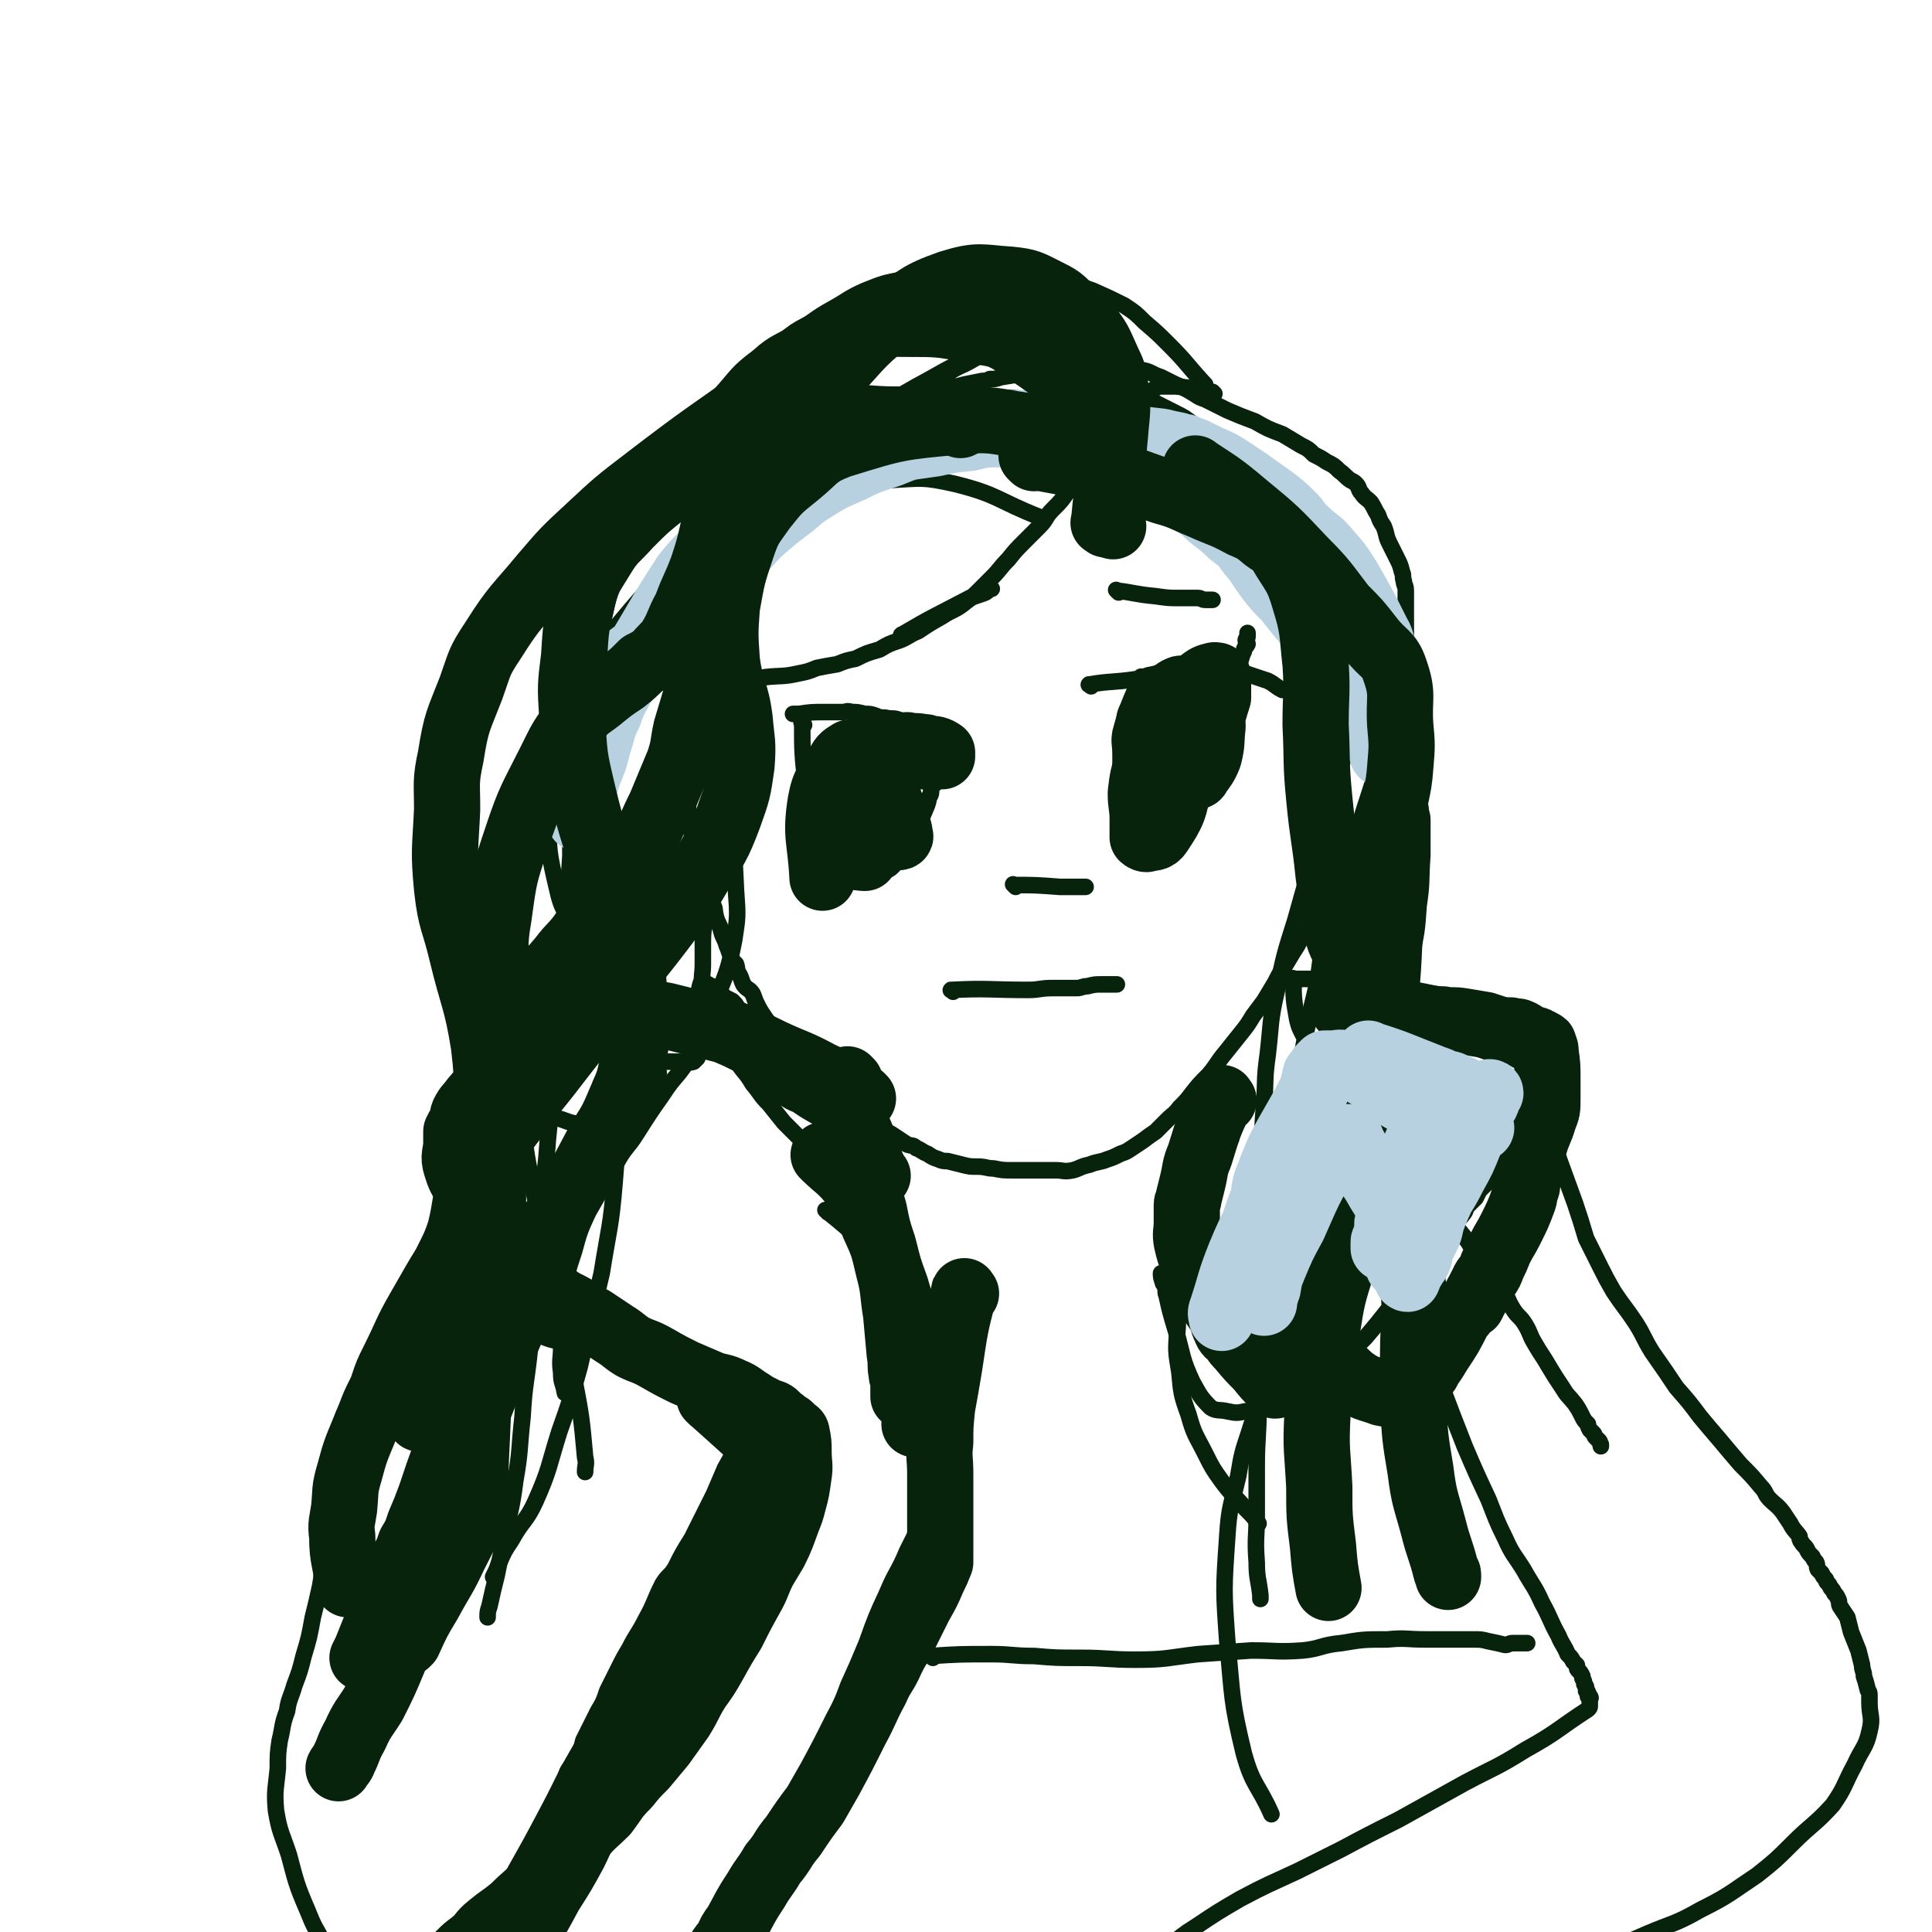 <svg viewBox='0 0 1050 1050' version='1.1' xmlns='http://www.w3.org/2000/svg' xmlns:xlink='http://www.w3.org/1999/xlink'><g fill='none' stroke='#07230B' stroke-width='9' stroke-linecap='round' stroke-linejoin='round'><path d='M570,203c-1,-1 -1,-2 -1,-1 -12,1 -13,1 -25,3 -3,1 -3,1 -6,1 -2,1 -2,1 -4,1 -5,1 -5,1 -10,2 -4,1 -4,1 -7,2 -4,1 -4,0 -9,1 -4,1 -4,1 -9,2 -3,0 -3,0 -7,1 -3,1 -3,1 -6,2 -2,0 -1,0 -2,0 -3,1 -3,0 -6,1 -2,1 -2,1 -4,2 -1,1 -1,1 -3,2 -3,1 -3,1 -6,3 -2,2 -2,2 -5,4 -4,2 -4,1 -8,4 -3,1 -2,2 -5,4 -5,3 -5,3 -10,6 -2,2 -2,2 -4,4 -3,3 -3,3 -6,5 -3,3 -3,2 -5,5 -2,3 -2,3 -5,6 -2,3 -2,2 -5,5 -1,1 -1,1 -2,2 -2,3 -2,3 -4,6 -2,3 -2,3 -4,6 -2,2 -2,1 -4,4 -2,3 -2,4 -4,8 -2,4 -2,4 -4,9 -2,4 -2,4 -4,9 -1,4 -1,4 -2,8 -2,4 -2,4 -3,9 -1,4 -1,4 -2,8 0,4 0,4 -1,7 -1,4 -1,4 -2,7 -1,4 -1,4 -1,7 -1,3 -1,3 -2,6 0,2 0,2 0,4 -1,3 -1,3 -1,6 -1,4 0,4 0,7 0,5 0,5 0,9 0,3 0,3 0,5 0,2 0,2 0,5 0,3 0,3 0,5 0,4 0,4 0,7 0,4 0,4 0,7 0,4 0,4 0,9 0,3 0,3 1,6 1,3 1,3 1,6 1,4 1,4 1,7 1,3 1,3 1,5 0,3 0,3 1,5 0,2 1,2 1,4 1,2 0,2 1,4 1,2 1,2 2,4 0,3 -1,3 0,7 1,3 1,3 2,6 2,5 3,5 4,9 2,3 1,3 2,7 1,4 2,4 3,8 1,4 2,4 3,8 1,2 1,3 2,5 1,3 1,3 3,5 1,3 0,3 2,6 1,2 1,3 2,5 2,3 3,2 5,5 1,2 1,3 2,5 2,4 2,4 4,7 2,3 2,3 5,6 2,4 2,3 4,7 2,3 2,4 4,7 1,2 2,2 4,4 0,1 0,1 1,1 2,2 2,2 4,4 2,2 2,2 3,4 1,2 1,2 3,4 3,3 3,2 7,5 4,3 4,3 8,6 4,3 4,3 8,6 4,2 4,2 8,5 3,2 3,2 6,3 4,2 4,2 7,4 3,2 3,2 6,4 3,1 3,0 5,2 3,1 3,2 6,3 3,2 3,2 6,3 2,1 3,1 5,1 4,1 4,1 8,2 4,1 4,1 8,1 5,0 5,1 9,1 5,1 5,1 11,1 3,0 3,0 6,0 4,0 4,0 8,0 4,0 4,0 9,0 4,0 4,1 9,0 4,-1 4,-2 9,-3 5,-2 5,-1 10,-3 3,-1 3,-1 7,-3 3,-1 3,-1 6,-3 3,-2 3,-2 6,-4 4,-3 4,-3 7,-5 3,-3 3,-3 6,-6 4,-4 4,-3 7,-7 4,-4 4,-4 7,-8 4,-5 4,-5 9,-10 5,-6 4,-6 9,-12 4,-5 4,-5 8,-10 4,-5 4,-5 7,-10 3,-4 3,-4 6,-8 3,-5 3,-5 6,-10 2,-4 2,-4 4,-7 3,-5 3,-5 6,-10 2,-3 2,-3 4,-7 3,-3 4,-3 6,-7 2,-4 2,-4 4,-7 1,-4 2,-4 3,-7 4,-5 4,-5 7,-11 2,-5 2,-5 4,-11 2,-5 2,-5 4,-10 2,-4 2,-4 4,-9 2,-4 2,-4 4,-9 2,-5 2,-5 3,-11 2,-6 2,-7 4,-13 2,-7 2,-7 4,-14 2,-6 2,-6 3,-13 2,-6 1,-6 2,-13 1,-6 2,-6 3,-12 1,-5 1,-5 2,-11 0,-4 0,-4 0,-9 0,-4 0,-4 0,-8 0,-3 0,-3 0,-6 0,-4 0,-4 0,-8 0,-3 -1,-3 -1,-5 -1,-3 0,-3 -1,-5 -1,-4 -1,-4 -3,-8 -2,-4 -2,-4 -4,-8 -2,-4 -1,-4 -3,-9 -2,-3 -2,-3 -3,-6 -2,-3 -2,-4 -4,-7 -3,-3 -3,-2 -5,-5 -2,-2 -1,-3 -3,-5 -1,-1 -1,-1 -3,-2 -3,-2 -3,-3 -6,-5 -3,-3 -3,-3 -7,-5 -3,-2 -3,-2 -7,-4 -3,-3 -3,-3 -7,-5 -5,-3 -5,-3 -10,-6 -8,-3 -8,-3 -15,-7 -8,-3 -8,-3 -15,-6 -6,-3 -6,-3 -12,-6 -3,-1 -3,-1 -6,-3 -5,-3 -5,-3 -10,-5 -4,-2 -4,-2 -8,-4 -6,-2 -5,-3 -11,-4 -6,-2 -6,-2 -12,-3 -6,-2 -6,-2 -11,-3 -3,-1 -3,-1 -6,-2 -5,-1 -5,-1 -9,-1 -9,-1 -9,-1 -17,-1 -12,-1 -13,-2 -25,0 -9,2 -8,3 -16,7 -7,3 -7,4 -13,7 '/><path d='M593,373c-1,-1 -2,-1 -1,-1 12,-2 13,-1 26,-3 3,0 3,-1 6,-2 6,-1 6,-2 12,-2 3,-1 3,0 7,0 5,0 5,-1 10,-1 2,0 2,0 4,0 3,0 3,0 5,0 3,0 3,0 6,0 1,0 1,1 3,2 3,0 3,0 6,0 6,2 6,2 12,4 4,2 4,3 8,5 0,0 0,0 0,0 '/><path d='M521,402c-1,-1 -1,-1 -1,-1 -13,-5 -13,-4 -26,-8 -3,-1 -3,-1 -6,-2 -3,-1 -3,0 -7,-1 -2,0 -3,0 -5,-1 -3,-1 -3,-1 -6,-1 -4,-1 -4,-1 -7,-1 -3,-1 -3,0 -5,0 -2,0 -2,0 -3,0 -3,0 -3,0 -6,0 -8,0 -8,0 -15,1 -2,0 -2,0 -3,0 '/><path d='M621,369c-1,-1 -1,-2 -1,-1 -6,14 -7,15 -11,30 -1,6 0,6 0,12 0,5 0,5 0,10 0,4 0,4 0,9 0,3 1,3 1,6 1,3 1,3 1,5 0,1 1,1 1,2 1,2 0,2 1,3 0,1 0,1 1,2 1,1 1,1 2,2 0,0 0,1 1,1 1,1 1,1 2,1 0,0 1,0 1,0 5,-3 5,-3 8,-6 7,-6 7,-6 12,-13 6,-8 6,-9 12,-17 5,-9 5,-9 9,-17 5,-10 4,-11 8,-21 2,-8 2,-8 4,-15 2,-4 1,-4 3,-8 0,-2 1,-2 2,-4 0,-1 -1,-1 -1,-2 0,-1 1,-1 1,-2 0,-1 0,-1 0,-2 '/><path d='M437,394c-1,-1 -2,-2 -1,-1 0,15 0,17 2,34 0,5 1,5 2,10 2,4 2,4 4,8 2,4 2,4 4,9 1,3 2,3 3,6 1,1 1,1 2,2 1,2 1,2 3,3 2,2 3,2 5,3 2,2 2,2 4,3 1,1 1,1 3,1 2,1 2,1 4,1 1,0 1,0 2,0 3,0 3,0 6,0 2,0 3,0 5,-2 3,-3 3,-3 5,-7 4,-7 4,-7 8,-13 2,-5 2,-5 4,-9 2,-5 2,-4 3,-9 1,-1 1,-2 1,-3 0,-1 0,-1 1,-3 1,-1 1,-1 2,-2 1,-2 0,-2 2,-4 0,0 0,0 0,0 '/><path d='M552,482c-1,-1 -2,-2 -1,-1 11,0 12,0 25,1 3,0 3,0 6,0 3,0 3,0 6,0 1,0 1,0 2,0 '/><path d='M518,539c-1,-1 -2,-1 -1,-1 20,-1 21,0 42,0 6,0 6,-1 13,-1 6,0 6,0 13,0 3,0 3,-1 6,-1 4,-1 4,-1 8,-1 4,0 4,0 8,0 '/><path d='M660,214c-1,-1 -1,-1 -1,-1 -10,-2 -10,-2 -20,-3 -1,0 -1,0 -2,0 -1,0 -1,0 -2,0 -1,0 -1,0 -2,0 -1,0 -1,0 -2,0 -2,0 -2,0 -3,1 -5,3 -5,4 -9,8 -4,5 -4,5 -8,10 -5,5 -5,5 -9,11 -3,4 -3,4 -7,9 -4,4 -3,5 -7,9 -3,4 -4,4 -7,8 -4,6 -4,6 -9,11 -4,4 -3,5 -7,9 -4,4 -4,4 -8,8 -5,5 -5,5 -9,10 -5,5 -4,5 -9,10 -3,3 -3,3 -6,6 -4,4 -4,4 -8,7 -6,5 -7,4 -13,8 -7,4 -7,4 -13,8 -5,2 -5,3 -10,5 -6,2 -6,2 -11,5 -7,2 -7,2 -13,5 -5,1 -5,1 -10,3 -6,1 -6,1 -11,2 -5,2 -5,2 -10,3 -9,2 -9,1 -18,2 -5,1 -4,1 -9,2 -3,0 -4,0 -7,0 -1,0 -1,1 -3,1 -1,0 -1,0 -3,0 -1,0 -1,0 -1,0 -1,0 -1,0 -2,0 -1,0 -1,0 -2,0 -1,0 -1,0 -2,0 -1,0 -1,0 -1,0 -1,0 -1,0 -1,1 0,0 0,0 0,1 0,2 0,2 0,5 0,5 0,5 0,10 0,9 0,9 0,18 0,7 1,7 1,14 1,6 1,6 1,13 0,5 0,5 0,10 0,7 0,7 0,13 0,6 0,6 -1,11 -1,7 -1,7 -2,14 -1,8 0,8 -1,16 0,7 -1,7 -1,15 0,6 0,6 0,12 0,6 -1,6 0,11 1,6 1,6 3,11 3,9 3,9 7,17 3,7 4,7 8,13 4,7 5,6 9,13 5,6 4,6 9,11 4,5 4,5 8,10 4,4 4,4 8,8 2,2 2,2 5,5 4,4 4,4 8,7 2,2 2,2 5,4 1,0 1,0 2,1 1,1 1,1 2,2 1,1 1,0 2,1 1,1 1,1 2,2 1,0 1,0 2,1 1,1 1,1 1,1 1,1 1,2 1,2 1,1 1,1 2,1 1,0 1,0 1,1 0,1 0,1 0,2 0,1 1,1 2,2 0,0 0,0 0,1 0,0 0,1 0,1 0,0 1,0 1,0 '/><path d='M615,214c-1,-1 -2,-2 -1,-1 11,4 12,5 24,11 6,3 6,3 11,7 5,3 5,3 9,7 8,9 7,9 14,19 7,9 7,9 15,20 5,7 7,6 10,15 8,19 7,20 11,40 4,16 3,16 5,32 2,15 2,15 4,30 2,14 3,14 4,27 1,12 0,12 0,23 0,17 1,17 1,33 0,15 -1,15 -3,30 -1,13 -1,13 -3,27 -3,13 -3,12 -6,26 -2,11 -2,11 -4,23 -1,9 -1,9 -3,17 -2,8 -2,8 -4,16 -1,3 -1,3 -1,7 -1,4 -1,4 -2,9 0,3 0,3 0,7 0,1 -1,1 -1,3 -1,2 0,2 -1,4 0,1 -1,1 -1,2 0,1 0,1 0,2 0,1 0,1 0,2 0,1 -1,0 -1,1 -1,1 0,1 0,2 0,0 0,0 0,0 0,1 0,1 0,1 0,1 1,0 1,0 1,-1 1,-1 2,-2 0,0 0,0 1,0 2,-4 2,-4 5,-7 16,-26 14,-27 31,-53 7,-11 10,-10 16,-21 7,-13 6,-14 11,-28 4,-12 5,-12 8,-25 3,-14 3,-14 4,-28 2,-13 1,-14 2,-27 0,-9 0,-10 0,-19 0,-4 -1,-4 -1,-7 -1,-3 0,-3 -1,-6 0,-2 -1,-2 -1,-3 0,-2 0,-2 0,-4 0,0 0,0 0,0 '/><path d='M655,209c-1,-1 -1,-1 -1,-1 -10,-11 -9,-11 -19,-21 -6,-6 -6,-6 -13,-12 -5,-5 -5,-5 -11,-9 -8,-4 -8,-4 -17,-8 -11,-4 -11,-4 -23,-7 -8,-2 -8,-2 -17,-2 -10,-1 -10,-1 -20,-1 -14,0 -14,-1 -27,0 -9,1 -9,1 -17,4 -10,2 -10,2 -20,6 -9,4 -9,5 -18,10 -9,5 -9,6 -17,11 -12,8 -13,6 -23,15 -12,9 -11,10 -21,21 -7,8 -7,8 -14,16 -9,11 -10,10 -18,22 -9,13 -9,13 -15,27 -5,10 -5,10 -8,21 -4,16 -4,16 -7,31 -3,13 -2,13 -4,26 -1,8 -3,8 -4,16 -1,9 0,10 0,19 0,9 0,9 0,18 0,6 0,6 0,13 0,5 0,5 1,11 0,6 1,6 2,12 0,7 -1,8 0,16 1,7 3,7 4,15 1,5 0,5 0,10 1,9 1,9 3,18 1,8 1,8 3,16 2,8 2,8 4,16 1,6 1,6 2,13 1,4 2,3 3,7 1,2 0,3 1,5 1,1 1,1 2,2 0,1 0,1 0,2 1,1 1,0 2,1 1,1 1,1 1,2 0,1 0,1 1,2 1,1 1,1 1,1 4,5 4,5 7,10 '/></g>
<g fill='none' stroke='#07230B' stroke-width='36' stroke-linecap='round' stroke-linejoin='round'><path d='M473,418c-1,-1 -2,-2 -1,-1 4,11 4,13 9,25 2,4 3,3 4,6 1,2 0,2 1,3 1,1 1,1 2,2 0,1 0,1 0,2 0,0 2,0 1,-1 0,-3 -1,-4 -2,-8 -2,-6 -2,-6 -4,-12 -2,-4 -2,-4 -4,-8 -1,-2 -2,-2 -2,-5 -1,-1 0,-1 0,-2 '/><path d='M474,418c-1,-1 -1,-2 -1,-1 -4,16 -4,17 -6,35 0,4 0,4 0,7 0,2 0,2 0,4 0,1 0,1 0,2 0,0 0,0 0,1 0,0 1,0 1,-1 1,-4 1,-4 1,-9 0,-6 0,-6 0,-11 0,-7 0,-7 0,-13 0,-5 0,-5 0,-9 0,-3 0,-3 0,-6 0,-1 0,-1 -1,-2 0,-1 0,-1 -1,-2 -1,-1 -1,-2 -1,-1 0,8 1,10 2,19 '/><path d='M475,421c-1,-1 -1,-2 -1,-1 -3,16 -3,17 -4,35 0,4 0,4 0,8 0,1 0,1 0,2 0,1 0,2 0,1 0,-7 0,-9 0,-18 0,-9 1,-9 0,-18 0,-6 -1,-6 -2,-11 -1,-3 -1,-3 -2,-6 -1,-2 -1,-2 -2,-3 -1,-1 -1,-1 -2,-1 -3,2 -4,2 -6,6 -6,10 -8,10 -10,21 -3,19 0,20 1,41 '/><path d='M465,411c-1,-1 -2,-2 -1,-1 11,0 12,0 25,1 6,0 6,0 12,0 2,0 2,0 4,0 2,0 2,0 3,0 1,0 1,0 2,0 1,0 1,0 2,0 0,0 0,-1 0,-1 0,-1 0,-1 0,-1 -3,-2 -4,-2 -7,-2 -2,-1 -2,-1 -4,-1 -4,-1 -4,0 -8,-1 '/><path d='M626,393c-1,-1 -2,-2 -1,-1 6,10 6,12 14,23 2,3 2,2 4,4 1,1 1,1 3,2 1,1 1,1 3,1 1,0 2,0 2,-1 3,-4 4,-5 6,-10 2,-8 1,-8 2,-16 0,-5 -1,-5 -1,-10 0,-1 0,-1 0,-3 0,0 0,0 0,0 0,-1 0,-1 -1,-1 -5,4 -5,3 -9,8 -7,9 -8,9 -13,19 -5,8 -5,8 -7,16 -2,6 -1,7 -2,13 -1,3 -1,3 -1,5 0,2 0,2 0,3 0,2 0,2 0,3 0,0 0,0 1,0 3,-2 4,-2 7,-5 7,-11 7,-11 13,-23 7,-14 7,-14 12,-28 2,-6 2,-7 4,-13 0,-3 0,-3 0,-5 0,-2 0,-2 0,-4 0,-1 0,-1 0,-2 0,-1 -1,-1 -2,-1 -4,1 -4,1 -8,4 -9,9 -11,8 -17,19 -8,11 -7,12 -11,24 -3,8 -3,9 -4,17 0,7 1,7 1,14 0,4 0,4 0,8 0,1 0,1 0,2 0,0 1,1 2,1 3,-1 5,0 7,-3 8,-12 8,-13 11,-28 3,-11 1,-11 2,-23 1,-9 2,-8 3,-17 0,-4 1,-4 0,-7 0,-2 0,-2 -2,-3 -2,-1 -2,-1 -4,0 -2,1 -2,2 -4,3 '/></g>
<g fill='none' stroke='#07230B' stroke-width='9' stroke-linecap='round' stroke-linejoin='round'><path d='M608,322c-1,-1 -2,-2 -1,-1 9,1 10,2 21,3 7,1 7,1 13,1 4,0 4,0 8,0 1,0 1,0 2,0 2,0 2,1 4,1 2,0 2,0 4,0 '/><path d='M491,346c-1,-1 -2,-1 -1,-1 17,-10 18,-10 37,-20 3,-1 3,-1 6,-2 3,-1 3,-1 5,-3 1,0 1,0 1,0 '/><path d='M413,585c-1,-1 -1,-1 -1,-1 -3,-11 -2,-11 -4,-22 -1,-2 -1,-2 -2,-4 -1,-3 -1,-4 -2,-7 -1,-1 -2,-1 -3,-3 -1,-2 -1,-2 -3,-4 -2,-1 -2,-1 -4,-2 -2,-2 -2,-2 -4,-4 -1,-1 -1,-1 -3,-2 -1,0 -1,0 -2,-1 -1,0 -1,-1 -2,-1 0,0 -1,0 -1,0 -1,0 -1,0 -1,0 -1,3 -1,3 -1,7 -1,7 -1,7 -1,14 0,5 0,5 0,10 0,2 0,2 0,4 0,2 0,2 0,4 0,1 0,1 0,2 -1,1 -1,1 -2,2 -3,1 -3,0 -6,0 -6,0 -6,0 -11,0 -5,0 -5,0 -9,0 -2,0 -2,-1 -4,-1 -3,0 -4,0 -7,0 -3,0 -4,-1 -5,0 -2,1 0,2 -1,4 -3,4 -5,4 -7,8 -2,4 0,5 -1,9 -1,2 -1,2 -1,4 0,2 0,2 0,3 0,1 0,1 0,2 0,1 0,1 0,2 0,1 0,1 0,2 0,1 -1,1 -1,2 -1,0 -1,-1 -2,-1 -3,0 -4,1 -7,0 -8,-1 -8,-3 -16,-4 -6,-1 -6,-1 -12,0 -6,1 -6,2 -11,5 -4,2 -4,2 -7,6 -6,8 -6,8 -10,17 -3,7 -3,7 -5,14 -1,7 -1,7 -1,14 0,4 0,4 0,8 0,3 0,3 0,6 0,1 0,1 1,3 0,1 0,1 0,2 1,1 1,1 1,3 1,0 0,0 0,0 0,1 0,1 1,2 1,1 1,1 1,2 0,1 0,1 0,1 0,1 1,1 2,2 0,0 0,0 0,0 0,1 0,1 0,2 0,0 0,0 0,1 0,0 1,0 1,1 0,0 0,0 0,1 0,0 0,0 0,0 0,1 1,0 1,1 0,0 0,1 0,1 0,0 0,1 0,1 0,1 0,1 1,1 0,0 0,0 1,0 0,0 -1,1 -1,1 0,0 1,0 1,0 0,0 0,1 0,2 0,0 1,0 1,0 1,1 1,1 2,2 2,1 2,1 4,3 2,2 2,2 4,3 2,2 2,2 3,3 1,1 1,1 2,1 2,1 2,1 4,2 1,1 0,1 1,2 1,1 1,1 2,2 1,1 1,0 3,1 3,1 3,2 5,3 5,2 5,2 10,3 1,0 1,0 3,0 1,0 1,0 2,1 2,1 2,1 3,1 1,0 1,0 3,0 1,0 1,0 2,0 1,0 1,1 2,1 1,0 1,0 2,0 0,0 1,0 1,0 1,0 1,1 2,1 1,0 1,0 2,0 0,0 0,0 1,0 0,0 0,0 1,0 0,0 0,1 1,1 0,0 0,0 1,0 0,0 0,0 0,0 1,0 1,0 1,0 1,0 1,0 1,0 0,1 0,1 0,2 0,0 1,-1 1,-1 2,0 2,0 3,1 5,1 5,0 10,1 9,2 9,2 18,4 7,2 7,2 13,3 5,1 5,1 10,2 3,1 3,1 6,2 3,1 3,1 5,2 2,1 2,1 3,1 1,0 1,1 2,1 1,0 1,0 3,1 0,0 0,0 1,1 1,0 1,-1 1,0 1,2 0,2 0,5 0,4 1,5 0,9 -2,8 -3,8 -7,15 -3,8 -3,8 -7,15 -3,7 -3,7 -6,14 -3,6 -3,6 -6,12 -3,6 -3,6 -6,12 -5,8 -5,8 -9,16 -3,5 -4,4 -7,9 -5,10 -4,10 -9,19 -4,8 -5,8 -9,16 -3,5 -3,5 -6,11 -3,6 -3,6 -6,12 -2,6 -2,6 -5,11 -2,4 -2,4 -4,8 -2,4 -2,4 -4,8 -1,4 -1,4 -2,8 -2,3 -3,2 -4,5 -3,4 -3,4 -4,9 -2,3 -1,3 -3,7 -1,2 -1,2 -3,4 0,1 0,2 -1,3 0,1 0,1 -1,3 -1,1 -1,1 -1,1 -1,1 -1,1 -1,2 0,1 0,1 0,2 0,1 0,1 -1,2 -1,1 -1,1 -2,2 -1,2 -1,2 -2,4 -1,4 -2,4 -3,7 -2,3 -1,3 -2,6 -2,3 -3,3 -5,7 -3,5 -2,5 -5,10 -2,4 -3,4 -5,9 -3,5 -3,5 -7,11 -4,7 -4,7 -7,14 -3,5 -2,5 -5,10 -1,2 -2,2 -3,4 -1,1 0,1 -1,2 0,2 -1,1 -1,3 -1,0 0,0 0,1 '/><path d='M450,659c-1,-1 -2,-2 -1,-1 10,8 11,9 22,19 6,6 6,6 11,11 7,7 7,7 12,15 6,8 6,9 10,18 5,8 4,8 8,17 2,6 2,6 4,12 1,7 1,7 2,13 0,8 1,8 0,16 -1,11 0,11 -4,22 -4,12 -6,11 -11,22 -5,10 -5,10 -10,20 -5,12 -6,11 -11,23 -6,13 -6,13 -11,27 -5,12 -5,12 -10,23 -3,8 -3,8 -5,15 -3,6 -3,6 -6,12 -4,9 -4,9 -8,19 -3,7 -2,7 -5,15 -4,9 -4,8 -9,17 -4,7 -4,7 -8,14 -4,8 -4,9 -9,16 -5,8 -6,7 -10,15 -7,11 -6,11 -11,22 -6,11 -6,11 -13,22 -9,17 -9,17 -18,33 -7,10 -7,10 -13,21 -7,11 -6,11 -12,22 -5,9 -5,9 -10,17 -2,4 -3,4 -5,7 -2,4 -2,4 -5,7 0,2 -1,1 -2,3 0,1 0,1 0,2 '/><path d='M704,534c-1,-1 -2,-2 -1,-1 0,9 0,10 2,21 1,4 1,4 3,8 1,1 2,1 3,2 1,1 1,2 2,3 1,1 1,1 2,3 0,1 0,1 1,2 0,1 1,1 2,2 0,1 0,1 1,2 1,0 0,0 1,1 1,1 1,1 2,2 0,0 0,0 0,1 0,1 0,1 1,1 0,0 1,0 1,1 1,0 1,0 1,1 0,0 0,0 1,1 0,0 0,0 0,0 1,1 1,1 1,1 1,1 0,1 1,2 1,1 1,0 2,1 0,1 0,1 1,2 0,1 0,0 1,1 1,1 1,1 2,2 1,1 0,1 1,2 1,1 1,1 2,2 0,0 1,0 1,1 0,1 0,1 1,2 0,0 0,0 1,1 1,1 1,1 1,1 1,1 1,1 1,1 1,1 0,1 1,2 1,1 1,0 2,1 1,1 1,1 2,2 1,1 1,1 2,2 0,0 1,0 1,1 1,1 1,2 1,2 1,1 1,1 2,1 1,0 1,0 1,1 1,1 0,1 1,2 1,0 1,0 2,0 0,1 0,1 0,2 1,1 1,1 1,1 1,1 1,1 1,1 1,1 1,1 2,2 1,1 1,1 2,3 1,2 0,2 1,4 3,5 4,4 7,9 3,4 3,4 5,8 4,4 4,4 7,8 4,5 4,5 7,10 4,5 4,5 8,10 2,4 3,3 5,7 3,3 3,3 5,6 2,3 2,3 4,6 3,4 2,4 5,8 3,4 2,4 5,9 3,5 4,4 7,9 3,5 2,5 5,10 4,7 4,6 8,13 3,5 3,5 7,11 3,5 3,4 7,9 2,3 2,3 4,7 1,2 1,2 3,4 0,1 0,1 1,3 1,1 1,1 2,2 1,1 0,1 1,2 1,1 1,1 2,2 1,1 0,1 1,2 0,0 0,0 0,1 '/><path d='M704,533c-1,-1 -2,-2 -1,-1 14,0 15,0 31,2 14,1 15,1 29,3 12,2 12,2 23,5 7,2 7,2 14,5 6,2 6,2 12,4 4,2 4,2 9,4 3,1 2,1 5,2 3,2 3,1 5,2 1,1 1,1 1,1 2,1 2,1 3,1 1,0 1,0 2,0 1,0 1,1 2,2 0,1 0,1 0,2 0,1 0,1 0,2 0,1 0,1 0,1 0,1 0,1 0,2 0,2 0,2 0,3 0,1 0,1 0,2 0,1 -1,0 -1,1 0,2 0,2 -1,4 -1,6 0,6 -2,11 -1,4 -1,4 -3,8 -1,3 -1,3 -2,6 -2,4 -2,4 -4,8 -3,6 -3,6 -7,12 -2,3 -2,3 -4,6 -2,2 -2,3 -3,5 -2,4 -2,4 -4,7 -2,2 -2,2 -4,4 -1,2 -1,2 -2,4 -2,2 -2,2 -4,4 -2,2 -1,3 -3,5 -1,2 -2,1 -3,3 -3,4 -3,4 -5,7 -4,5 -4,5 -8,10 -7,9 -7,10 -14,19 -12,14 -11,14 -23,28 -8,8 -8,8 -16,15 -9,7 -9,7 -18,12 -8,5 -8,5 -17,9 -7,3 -7,3 -14,4 -5,1 -5,1 -10,0 -4,-1 -6,0 -9,-2 -6,-6 -6,-7 -10,-14 -6,-13 -5,-14 -9,-28 -3,-10 -3,-10 -5,-19 -1,-2 0,-3 -1,-5 0,-1 -1,-1 -1,-2 -1,-3 -1,-3 -1,-5 '/><path d='M842,611c-1,-1 -2,-2 -1,-1 3,10 3,11 7,22 4,11 4,11 8,22 3,9 3,9 6,19 4,8 4,8 8,16 3,6 3,6 7,13 6,9 6,8 12,17 5,8 4,8 9,16 7,10 7,10 13,19 7,8 7,8 13,16 5,6 5,6 11,13 5,6 5,6 11,13 6,6 6,6 11,12 3,3 2,4 5,7 3,3 4,3 7,7 2,3 2,3 4,6 2,4 3,4 5,7 0,1 0,2 1,3 1,2 2,2 3,4 1,2 1,2 3,4 1,2 1,2 2,3 1,2 0,2 1,4 1,1 1,1 2,2 1,2 1,2 2,3 1,1 0,1 1,2 1,1 1,1 2,3 1,1 1,1 2,3 1,1 1,1 2,3 1,2 0,2 1,4 2,3 2,3 4,6 1,4 1,4 2,8 2,5 2,5 4,10 1,4 1,4 2,8 0,3 1,3 1,6 1,3 1,3 2,7 0,1 1,1 1,3 0,1 0,1 0,3 0,1 0,1 0,1 0,8 2,8 0,16 -2,9 -4,9 -8,18 -6,11 -5,12 -12,22 -10,11 -11,10 -22,21 -9,9 -9,9 -19,17 -15,10 -15,11 -31,19 -14,8 -15,7 -29,13 -16,7 -16,7 -31,13 -15,6 -15,4 -29,10 -17,6 -16,7 -32,13 -12,5 -12,4 -23,9 -11,4 -12,4 -22,9 -12,5 -11,6 -22,12 -6,4 -6,4 -12,7 -3,2 -3,2 -6,4 -2,1 -2,2 -3,3 -1,1 -1,1 -2,2 0,0 0,0 0,0 '/><path d='M776,732c-1,-1 -2,-2 -1,-1 10,26 10,27 21,55 6,14 6,14 13,29 4,10 4,11 9,21 4,9 5,9 10,17 5,9 6,9 10,18 5,9 4,9 9,18 2,5 3,5 5,10 2,2 2,2 3,4 1,1 1,1 2,2 0,2 0,2 1,3 1,1 1,1 2,3 0,1 0,1 0,1 1,2 1,2 1,3 0,1 1,1 1,2 0,1 0,1 0,2 0,0 1,0 1,1 0,0 0,1 0,2 0,0 1,-1 1,0 1,1 0,1 0,2 0,1 0,1 0,3 0,1 0,1 -1,2 -17,11 -16,12 -34,22 -16,10 -16,9 -33,18 -18,10 -18,10 -36,20 -16,8 -16,8 -31,16 -12,6 -12,6 -24,12 -15,7 -16,7 -31,15 -12,7 -12,7 -24,15 -8,5 -7,5 -14,10 -4,3 -4,2 -7,5 -2,0 -1,1 -3,2 -1,1 -1,0 -3,1 -1,1 0,1 -1,2 -1,1 -1,0 -2,1 0,1 0,1 0,2 '/><path d='M507,901c-1,-1 -2,-1 -1,-1 15,-1 16,-1 33,-1 11,0 11,1 23,1 12,1 12,1 25,1 15,0 15,1 30,1 17,0 17,-1 34,-3 14,-1 14,-1 29,-2 14,0 14,1 28,0 10,-1 10,-3 21,-4 12,-2 12,-2 25,-2 10,-1 10,0 21,0 7,0 7,0 14,0 6,0 6,0 12,0 4,0 4,0 8,1 5,1 5,1 9,2 2,0 2,-1 4,-1 4,0 4,0 8,0 '/><path d='M240,669c-1,-1 -1,-2 -1,-1 -12,17 -12,18 -23,37 -8,14 -7,14 -14,28 -4,8 -4,8 -7,17 -4,8 -4,8 -7,16 -3,8 -3,8 -5,16 -3,6 -3,6 -5,12 -1,5 -1,5 -2,10 -1,8 -1,8 -1,16 0,8 0,8 0,15 0,7 0,7 0,14 0,7 0,7 -1,13 -2,9 -2,9 -4,17 -2,11 -2,11 -5,21 -2,8 -2,8 -5,16 -2,7 -3,7 -4,14 -3,8 -2,8 -4,16 -1,7 -1,7 -1,15 -1,11 -2,12 -1,23 2,12 3,12 7,24 4,15 4,16 10,30 4,10 4,9 9,18 3,6 4,6 7,11 2,3 2,3 4,5 1,2 1,2 3,4 1,1 1,1 1,2 1,2 1,2 2,3 1,1 1,1 2,2 1,1 1,2 3,3 2,2 3,1 5,3 4,3 4,3 8,7 0,0 0,0 1,1 '/><path d='M669,619c-1,-1 -1,-2 -1,-1 -12,31 -15,32 -23,65 -5,19 -4,19 -5,39 -1,12 -1,12 1,24 1,11 1,12 5,23 3,11 4,11 9,21 4,8 4,8 9,15 6,8 7,8 13,15 4,4 4,4 7,8 '/><path d='M727,315c-1,-1 -2,-2 -1,-1 5,20 10,21 12,43 1,22 -1,23 -6,46 -5,24 -7,24 -13,47 -8,25 -8,25 -15,50 -6,19 -6,19 -10,38 -4,17 -3,18 -5,35 -2,14 -1,14 -2,27 -1,14 -1,14 -1,28 0,16 0,16 0,32 0,16 0,16 0,32 -1,19 -1,19 -2,38 0,17 0,17 0,34 0,17 -1,17 -1,33 0,14 0,14 0,27 0,12 -1,12 0,25 0,9 1,9 2,18 0,1 0,1 0,2 '/><path d='M764,380c-1,-1 -1,-2 -1,-1 -8,17 -8,18 -14,37 -9,30 -11,30 -16,61 -4,28 -1,28 -1,56 0,28 2,28 0,55 -2,22 -5,22 -8,43 -2,19 -1,19 -4,38 -2,11 -2,11 -5,22 -3,12 -2,12 -7,23 -5,14 -5,14 -11,27 -5,9 -5,9 -9,18 -5,9 -6,9 -9,19 -4,12 -4,12 -6,24 -4,17 -5,17 -6,33 -2,29 -2,29 0,57 3,31 2,32 9,61 5,18 8,17 15,33 '/><path d='M590,199c-1,-1 -1,-1 -1,-1 -20,-5 -20,-8 -40,-9 -10,-1 -11,1 -20,5 -16,7 -16,8 -31,16 -14,8 -14,8 -28,17 -18,12 -18,12 -36,25 -14,11 -14,11 -28,23 -8,7 -9,6 -16,14 -6,5 -6,5 -11,12 -6,8 -7,8 -10,18 -3,9 0,10 0,20 0,12 -1,13 2,24 4,19 7,18 13,37 6,19 7,19 11,39 4,22 4,23 5,45 1,14 1,14 -1,27 -3,15 -3,15 -9,30 -7,17 -7,17 -15,33 -6,11 -8,10 -15,21 -7,10 -7,10 -14,21 -5,8 -6,7 -11,16 -8,13 -8,13 -15,26 -5,11 -5,11 -8,22 -4,12 -4,12 -5,24 -2,14 -1,14 -2,28 0,7 -1,7 0,14 0,6 1,5 2,11 '/><path d='M566,282c-1,-1 -1,-1 -1,-1 -23,-9 -22,-12 -46,-18 -18,-4 -18,-3 -37,-2 -17,1 -18,0 -34,6 -22,7 -21,9 -41,19 -16,9 -16,9 -31,18 -13,9 -15,7 -26,19 -21,24 -21,25 -37,53 -9,17 -7,18 -11,36 -3,14 -4,14 -4,28 0,22 0,23 5,44 3,14 7,13 12,27 7,19 8,19 12,39 5,20 5,20 7,42 2,25 2,26 0,51 -2,24 -3,24 -7,49 -6,25 -6,25 -12,51 -5,18 -5,18 -11,35 -6,19 -5,20 -13,38 -5,11 -7,10 -13,21 -4,6 -4,6 -7,13 -1,3 -1,3 -3,7 0,0 0,0 0,0 '/><path d='M626,233c-1,-1 -1,-1 -1,-1 -18,-6 -18,-7 -35,-11 -15,-3 -15,-2 -31,-4 -12,-1 -12,-1 -25,0 -18,1 -18,0 -35,4 -11,2 -11,2 -22,7 -18,8 -18,7 -34,18 -17,10 -16,12 -32,24 -16,13 -16,13 -31,27 -13,12 -14,11 -26,26 -13,16 -12,17 -22,35 -7,13 -8,13 -12,27 -6,18 -6,18 -8,36 -3,22 -2,22 -2,44 -2,27 0,28 -2,56 -1,25 -2,25 -4,51 -3,28 -5,28 -7,57 -3,27 -2,27 -5,54 -2,25 -2,25 -4,50 -2,19 -3,19 -4,37 -2,18 -1,18 -4,35 -2,16 -3,16 -6,31 -2,10 -2,10 -4,20 -2,8 -2,8 -4,17 -1,3 -1,3 -1,6 '/><path d='M615,232c-1,-1 -1,-1 -1,-1 -22,-6 -21,-8 -43,-10 -28,-4 -29,-6 -57,-3 -18,2 -18,6 -36,13 -19,8 -20,7 -38,18 -17,11 -17,11 -32,25 -19,17 -19,17 -36,36 -19,22 -19,22 -37,46 -16,22 -18,22 -30,46 -11,23 -10,24 -16,48 -5,26 -4,26 -6,53 -3,25 -3,25 -3,50 0,25 0,25 3,50 3,25 3,25 8,49 6,26 6,26 12,52 5,23 5,22 9,45 4,21 4,21 6,43 1,4 0,4 0,8 '/></g>
<g fill='none' stroke='#B8D1E1' stroke-width='36' stroke-linecap='round' stroke-linejoin='round'><path d='M333,366c-1,-1 -2,-1 -1,-1 8,-7 9,-7 18,-14 8,-6 7,-7 14,-14 5,-5 5,-4 10,-9 7,-6 7,-7 14,-14 6,-6 6,-6 12,-12 8,-7 7,-8 15,-15 7,-6 7,-6 15,-12 7,-6 7,-6 15,-11 8,-5 9,-5 18,-9 8,-4 8,-4 17,-7 7,-2 7,-3 14,-5 7,-1 7,-1 14,-2 9,-2 9,-2 19,-3 8,-2 8,-2 17,-2 9,0 9,0 18,0 11,0 11,0 22,0 7,0 7,0 15,0 7,0 7,1 14,2 9,1 9,1 18,2 4,1 4,1 9,2 2,1 2,1 4,1 2,1 2,1 5,2 4,2 4,2 8,4 5,2 5,2 10,5 6,4 6,4 12,8 7,5 7,5 14,10 5,4 5,4 10,9 3,3 2,4 6,7 6,6 7,5 12,11 7,8 7,8 12,16 8,14 8,14 15,28 2,4 2,3 3,7 2,7 2,7 3,13 1,5 1,5 1,10 0,4 0,4 0,8 0,4 0,4 0,8 0,4 0,4 0,9 0,2 -1,2 -1,4 0,1 0,1 0,2 0,1 0,1 0,2 0,1 0,1 0,2 0,0 -1,0 -1,1 -1,0 0,1 0,1 0,1 -1,0 -1,0 -1,0 -1,-1 -1,-2 -2,-4 -2,-4 -4,-8 -3,-9 -2,-9 -5,-18 -4,-9 -4,-9 -9,-17 -3,-5 -4,-4 -8,-8 -4,-5 -4,-6 -8,-11 -5,-6 -5,-5 -10,-11 -4,-5 -4,-5 -8,-10 -5,-5 -5,-5 -9,-10 -6,-8 -5,-8 -11,-15 -4,-6 -5,-6 -10,-10 -7,-7 -8,-6 -15,-13 -6,-4 -5,-5 -11,-10 -5,-4 -5,-3 -10,-7 -5,-4 -5,-4 -10,-8 -8,-5 -7,-5 -16,-9 -9,-4 -9,-4 -18,-7 -8,-2 -8,-3 -17,-4 -9,-2 -9,-1 -18,-2 -10,0 -10,0 -20,0 -11,0 -11,-1 -21,0 -12,1 -13,1 -24,4 -7,2 -7,3 -13,6 -8,3 -8,3 -16,7 -7,3 -7,3 -13,7 -11,7 -11,6 -22,13 -6,4 -6,5 -12,9 -7,5 -8,5 -15,10 -6,5 -6,5 -11,11 -8,8 -8,7 -15,16 -13,20 -13,21 -25,41 -4,8 -4,9 -8,17 -4,8 -5,8 -8,17 -4,8 -3,8 -6,17 -2,8 -2,8 -5,15 -2,7 -3,7 -4,14 -1,2 0,2 0,4 0,2 -1,2 -1,4 0,2 0,2 0,3 '/></g>
<g fill='none' stroke='#07230B' stroke-width='36' stroke-linecap='round' stroke-linejoin='round'><path d='M564,233c-1,-1 -1,-1 -1,-1 -21,-2 -21,-5 -41,-3 -33,3 -34,3 -66,13 -13,5 -12,7 -23,16 -10,8 -10,8 -18,18 -7,10 -8,10 -12,22 -5,15 -5,15 -8,32 -1,14 -1,15 0,29 2,16 5,16 7,32 1,12 2,12 1,25 -2,14 -2,14 -7,28 -6,16 -7,16 -16,31 -10,17 -10,16 -22,32 -13,17 -14,17 -27,35 -17,21 -17,21 -34,43 -7,9 -7,8 -14,18 -6,9 -7,8 -12,18 -5,12 -4,13 -7,25 -3,10 -2,10 -5,19 0,1 0,1 0,1 '/><path d='M522,231c-1,-1 -1,-1 -1,-1 -17,-2 -17,-2 -34,-2 -17,0 -17,-2 -34,0 -15,2 -16,2 -30,7 -18,6 -18,6 -35,15 -14,8 -14,8 -27,18 -10,8 -10,8 -19,17 -8,9 -9,8 -15,18 -6,10 -7,10 -10,21 -4,16 -4,17 -5,33 -2,16 -2,16 -1,32 1,22 1,22 6,43 5,21 6,21 12,41 6,18 7,18 11,36 4,18 4,19 5,37 1,15 2,15 -1,30 -2,13 -3,13 -8,25 -5,12 -6,11 -12,22 -9,17 -9,17 -19,34 -6,10 -7,10 -14,20 -8,13 -8,13 -17,25 -6,9 -7,8 -13,16 -7,8 -7,8 -13,15 -5,7 -7,7 -10,14 -6,12 -5,12 -10,24 '/><path d='M562,249c-1,-1 -2,-2 -1,-1 16,3 17,3 35,7 18,5 18,6 36,12 11,3 11,4 21,8 11,5 11,4 22,10 7,3 7,3 13,8 4,3 5,2 8,7 7,12 9,12 13,26 5,16 4,17 6,35 1,16 0,16 0,33 1,20 0,20 2,40 2,21 3,21 5,41 2,14 1,14 4,28 2,10 3,10 8,19 4,9 6,8 11,16 3,6 3,6 5,13 3,7 4,7 6,14 2,13 3,13 2,26 -1,14 -1,14 -4,27 -5,17 -6,17 -12,33 -6,18 -7,17 -12,35 -6,19 -6,19 -9,38 -4,22 -4,23 -5,45 -1,19 0,19 1,39 0,16 0,16 2,32 1,12 1,12 3,23 '/><path d='M601,285c-1,-1 -2,-1 -1,-1 2,-24 4,-24 6,-48 1,-13 2,-13 0,-27 -1,-8 -2,-8 -5,-15 -4,-9 -4,-9 -9,-16 -4,-6 -4,-6 -10,-10 -6,-6 -6,-6 -14,-10 -8,-4 -9,-5 -19,-6 -16,-1 -17,-3 -33,2 -17,6 -18,8 -33,20 -17,14 -16,15 -32,32 -16,18 -17,17 -31,37 -10,15 -9,16 -16,32 -6,11 -7,11 -10,23 -5,12 -4,13 -6,25 -2,12 -2,12 -3,24 -2,8 -2,8 -3,17 -1,6 -1,6 -3,12 -3,10 -3,10 -6,20 -2,9 -1,9 -4,18 -5,12 -5,12 -10,24 -6,12 -5,12 -12,24 -7,11 -8,11 -15,22 -7,10 -6,11 -14,21 -6,9 -7,8 -13,16 -9,11 -11,10 -18,22 -9,16 -8,16 -15,33 -7,18 -8,18 -12,36 -4,19 -4,20 -5,39 -1,24 -1,24 1,48 0,21 2,21 3,42 1,22 1,22 0,44 -1,18 0,18 -3,35 -2,13 -3,13 -9,25 -6,13 -7,13 -14,26 -6,10 -6,10 -11,21 -1,0 -1,0 -1,1 '/><path d='M651,256c-1,-1 -2,-2 -1,-1 12,8 13,8 26,19 17,14 17,14 33,31 11,11 11,12 21,25 8,8 8,8 15,17 7,9 10,8 13,17 5,14 2,15 3,30 1,11 1,11 0,23 -1,14 -3,14 -4,28 -1,19 0,19 -1,38 0,15 0,15 -1,30 -1,24 -2,24 -3,48 -1,20 -2,20 -1,41 1,21 1,21 4,43 1,9 1,9 3,17 2,9 3,9 5,17 2,10 4,10 5,20 2,18 0,18 0,36 0,14 -1,14 0,27 1,19 1,19 4,37 2,16 3,16 7,31 3,12 4,12 7,24 1,1 1,1 1,3 '/><path d='M605,286c-1,-1 -1,-1 -1,-1 -4,-22 -2,-22 -6,-43 -2,-11 0,-13 -7,-22 -16,-18 -18,-19 -39,-33 -11,-7 -12,-5 -25,-8 -17,-3 -17,-3 -34,-3 -12,0 -13,-1 -24,2 -11,2 -11,3 -21,9 -11,5 -10,6 -20,14 -7,5 -8,4 -12,11 -11,16 -12,17 -19,35 -6,14 -3,15 -7,31 -4,15 -3,15 -8,30 -4,11 -5,11 -9,22 -5,9 -4,10 -9,18 -3,4 -4,4 -7,8 -4,3 -4,3 -8,5 -5,5 -5,5 -10,9 -6,4 -6,4 -11,8 -7,6 -8,5 -14,12 -9,11 -9,12 -15,24 -10,20 -11,20 -18,41 -7,21 -7,21 -10,43 -3,17 -1,17 -2,35 -2,17 -2,17 -3,34 0,8 0,8 0,16 0,9 0,9 -2,17 -2,11 -2,11 -4,21 -3,11 -2,12 -5,23 -3,13 -2,13 -5,25 -4,12 -5,11 -10,23 -6,13 -6,13 -12,26 -5,13 -4,13 -10,25 -5,9 -6,9 -11,17 -5,9 -6,9 -9,17 -5,12 -5,12 -8,23 -3,10 -2,10 -3,20 -1,7 -2,8 -1,15 0,13 2,13 3,26 '/><path d='M441,201c-1,-1 -1,-2 -1,-1 -13,6 -14,7 -26,15 -31,22 -32,22 -62,45 -17,13 -17,13 -32,27 -13,12 -13,12 -25,26 -14,17 -15,16 -27,35 -8,12 -7,12 -12,26 -7,18 -8,18 -11,37 -3,14 -2,14 -2,29 -1,22 -2,22 0,43 2,18 4,18 8,35 6,25 8,25 12,50 3,25 1,25 3,50 1,19 2,19 2,37 0,18 0,18 -2,35 -2,19 -3,19 -6,38 -3,13 -2,14 -6,27 -5,17 -6,17 -12,35 -4,11 -4,11 -8,23 -3,8 -3,8 -6,15 -2,6 -2,6 -5,11 -2,6 -2,5 -5,11 -2,5 -3,5 -5,10 -3,8 -3,9 -6,17 -4,10 -4,10 -8,20 -1,2 -1,2 -2,4 '/><path d='M286,709c-1,-1 -1,-2 -1,-1 -9,18 -9,19 -17,38 -8,20 -8,20 -15,39 -7,20 -6,20 -12,40 -7,21 -7,21 -14,41 -6,18 -6,18 -13,36 -5,12 -5,12 -11,24 -5,8 -6,8 -10,17 -4,7 -3,7 -6,13 -1,3 -2,3 -3,5 '/><path d='M449,629c-1,-1 -2,-2 -1,-1 7,7 9,7 16,16 7,10 6,10 11,22 5,11 5,11 8,24 3,11 2,12 4,24 1,11 1,11 2,22 1,5 0,6 1,10 0,3 1,3 1,5 0,1 0,1 0,3 0,1 0,1 0,3 0,1 0,1 0,2 '/><path d='M665,598c-1,-1 -1,-2 -1,-1 -7,14 -7,15 -12,31 -3,7 -2,7 -4,15 -1,4 -1,4 -2,8 0,2 -1,2 -1,4 0,5 0,5 0,9 0,6 -1,6 0,11 2,9 3,9 6,17 3,7 3,7 7,14 2,4 2,4 5,8 2,4 1,4 3,8 1,3 2,3 4,5 2,3 2,3 4,5 5,6 5,6 10,11 4,5 4,5 9,10 '/><path d='M473,638c-1,-1 -1,-1 -1,-1 '/><path d='M477,639c-1,-1 -1,-1 -1,-1 -8,-16 -5,-19 -15,-33 -7,-10 -9,-8 -19,-15 -4,-3 -5,-2 -9,-5 -2,-1 -3,-1 -4,-2 -1,-1 -1,-1 -2,-2 -1,-1 -1,0 -3,-1 -1,0 -1,0 -2,-1 -1,0 -1,0 -1,0 -1,0 -1,-1 -1,-1 -1,-1 -2,0 -2,-1 -1,0 0,-1 0,-1 '/><path d='M469,597c-1,-1 -1,-1 -1,-1 -11,-6 -11,-7 -22,-12 -13,-7 -13,-6 -26,-12 -6,-3 -6,-3 -13,-6 -6,-3 -6,-3 -13,-6 -8,-2 -8,-2 -16,-4 -8,-2 -8,-2 -16,-4 -6,-1 -6,-1 -12,-2 -4,0 -4,0 -9,0 -5,0 -5,0 -9,0 -5,0 -5,-1 -10,0 -5,1 -5,2 -10,3 -6,3 -6,2 -12,5 -5,2 -5,2 -9,5 -5,4 -6,4 -10,9 -6,6 -6,6 -12,12 -6,7 -6,7 -12,14 -2,3 -3,3 -5,7 -1,2 0,3 -1,5 -1,2 -1,1 -2,3 0,1 0,1 -1,2 0,3 0,3 0,6 0,6 -2,7 0,13 3,10 5,9 11,18 5,9 5,9 11,18 4,6 5,6 9,11 4,5 5,5 9,10 4,4 4,4 8,8 3,3 2,3 5,5 6,5 7,4 13,8 4,3 3,3 8,5 6,4 6,4 12,8 5,3 5,4 10,7 6,3 6,2 13,6 7,4 7,4 15,8 7,3 7,3 14,6 5,2 6,1 12,4 5,2 5,3 10,6 3,2 3,2 7,4 2,1 2,1 5,2 2,1 2,2 3,3 2,1 2,1 3,2 1,1 1,1 3,2 1,1 1,1 2,2 0,0 0,0 1,1 0,0 1,0 1,1 1,5 1,5 1,10 0,7 1,7 0,13 -1,7 -1,8 -3,15 -1,4 -1,4 -3,9 -3,8 -3,9 -7,17 -3,5 -3,5 -6,10 -4,8 -3,8 -7,15 -5,9 -5,9 -10,19 -5,8 -5,8 -10,17 -4,7 -4,7 -9,14 -5,8 -4,8 -9,16 -5,7 -5,7 -10,14 -5,6 -5,6 -10,12 -5,5 -5,5 -9,10 -7,7 -6,7 -12,15 -6,6 -7,6 -12,12 -6,7 -5,7 -11,14 -6,6 -6,6 -12,12 -7,7 -8,7 -15,14 -6,5 -7,5 -13,10 -5,4 -4,5 -9,9 -4,3 -4,3 -7,6 -3,3 -3,3 -5,6 -2,1 -2,1 -3,2 0,0 0,0 -1,1 '/><path d='M387,761c-1,-1 -2,-2 -1,-1 9,8 10,9 20,18 4,4 5,3 8,7 3,3 3,3 5,7 2,4 3,4 4,9 1,9 2,10 0,18 -2,10 -3,10 -8,19 -5,11 -5,11 -12,22 -6,11 -6,11 -13,21 -7,12 -7,12 -15,24 -7,11 -7,11 -14,22 -8,13 -8,13 -16,25 -12,18 -13,17 -24,36 -5,9 -4,9 -9,19 -6,11 -6,11 -13,22 -7,13 -7,13 -15,26 -4,8 -4,8 -10,15 -5,6 -5,6 -10,12 -3,4 -3,4 -6,8 -1,1 -1,1 -3,3 -1,1 -1,1 -2,2 0,0 0,0 0,0 '/><path d='M419,785c-1,-1 -1,-2 -1,-1 -7,13 -8,14 -14,28 -7,16 -6,17 -14,33 -10,21 -11,21 -21,42 -9,16 -8,16 -17,31 -12,19 -13,19 -24,38 -10,17 -9,17 -18,34 -9,17 -9,17 -18,33 -9,16 -9,17 -18,33 -7,12 -7,12 -14,25 -5,8 -6,8 -11,17 -3,6 -2,6 -5,12 -1,2 -2,2 -3,5 -1,1 -1,1 -2,3 0,4 0,5 0,9 0,0 0,-1 0,-1 '/><path d='M525,703c-1,-1 -1,-2 -1,-1 -5,19 -5,20 -8,40 -2,12 -2,12 -4,23 -1,10 -1,10 -1,19 -1,8 0,8 0,17 0,5 0,5 0,10 0,6 0,6 0,11 0,3 0,3 0,6 0,3 0,3 0,6 0,1 0,1 0,3 0,1 0,1 0,2 0,1 0,1 0,3 0,1 0,1 0,1 0,1 0,1 0,2 0,1 0,1 0,2 0,1 0,1 0,2 -2,5 -2,5 -4,9 -3,7 -3,7 -7,14 -4,8 -4,8 -8,16 -4,8 -5,8 -9,17 -3,6 -4,6 -7,13 -6,11 -5,11 -11,22 -7,14 -7,14 -14,27 -4,7 -4,7 -8,14 -6,8 -6,8 -12,17 -6,7 -5,8 -11,15 -4,7 -5,7 -9,14 -6,9 -6,10 -11,19 -3,4 -3,4 -5,9 -2,2 -2,2 -4,5 -2,3 -2,3 -4,6 -1,2 -1,2 -2,3 -2,3 -2,3 -4,5 -1,2 -1,2 -3,4 -1,2 -1,2 -2,4 -1,1 -1,1 -2,2 -1,1 -2,1 -3,2 -1,0 -1,1 -1,1 '/><path d='M462,588c-1,-1 -2,-2 -1,-1 3,20 2,21 7,42 3,15 3,15 7,29 2,10 2,10 5,19 3,12 3,12 7,23 3,11 4,11 7,22 2,7 2,7 4,15 0,6 0,6 1,11 0,6 0,6 0,11 -1,7 -1,7 -2,15 '/><path d='M731,549c-1,-1 -2,-2 -1,-1 14,1 15,2 31,4 6,1 6,1 12,1 5,0 5,1 11,1 5,1 5,0 11,1 6,1 6,1 12,2 3,1 3,1 6,2 4,1 4,1 8,1 3,1 3,0 5,1 2,1 2,1 3,2 1,1 1,1 2,1 1,1 1,0 3,1 1,0 1,0 2,1 1,0 1,0 2,1 1,0 1,0 1,1 1,2 1,2 1,4 1,7 1,7 1,15 0,5 0,5 0,10 0,6 0,6 -2,11 -2,7 -3,7 -5,14 -2,6 -1,6 -3,12 0,4 0,4 -1,9 0,2 0,2 -1,4 -1,2 0,2 -1,5 -3,8 -3,8 -7,16 -3,6 -3,5 -6,11 -2,5 -2,5 -4,9 -1,3 -1,3 -3,6 -1,1 -1,1 -2,3 0,1 0,1 -1,2 -1,2 -1,2 -2,4 -1,1 0,1 -1,2 -1,2 -1,2 -2,4 -1,0 -1,0 -2,1 -1,1 -1,1 -2,2 -1,2 -1,2 -3,4 -5,10 -5,10 -11,19 -3,5 -3,5 -6,9 0,1 0,1 -1,2 -1,2 -1,2 -2,3 -1,1 -1,1 -2,2 -1,1 -1,1 -2,2 -1,1 -1,1 -2,2 -1,0 -1,0 -3,1 -1,1 -1,1 -3,1 -5,1 -5,1 -10,0 -8,-3 -9,-2 -17,-8 -13,-12 -13,-13 -24,-26 -9,-10 -8,-11 -17,-22 -4,-4 -4,-4 -8,-8 '/></g>
<g fill='none' stroke='#B8D1E1' stroke-width='36' stroke-linecap='round' stroke-linejoin='round'><path d='M783,615c-1,-1 -1,-2 -1,-1 -6,17 -5,18 -10,36 -2,8 -2,9 -4,17 -3,8 -4,8 -7,16 -1,3 0,3 -1,5 '/><path d='M778,607c-1,-1 -1,-2 -1,-1 -9,19 -9,20 -16,41 -2,5 -2,5 -3,10 -1,3 -2,3 -2,7 -1,2 -1,2 -1,4 0,1 -1,1 -1,2 -1,2 0,2 -1,3 0,1 -1,1 -1,2 0,1 0,1 0,2 0,0 0,0 0,1 0,0 0,1 0,0 0,0 0,0 0,-1 3,-5 3,-5 6,-9 5,-8 5,-8 10,-16 4,-6 4,-6 7,-11 3,-5 4,-5 7,-10 3,-6 3,-6 7,-12 2,-4 2,-4 4,-7 1,-2 1,-2 1,-3 1,-1 0,-2 1,-3 1,-1 1,0 2,-1 0,0 0,-1 1,-1 0,0 1,0 1,0 -2,8 -3,8 -5,17 -4,12 -4,12 -9,24 -2,8 -3,8 -6,16 -2,5 -1,5 -3,10 -2,4 -2,4 -4,8 -1,3 0,3 -1,5 -1,2 -1,2 -2,3 -1,2 -1,2 -2,3 -1,1 0,1 -1,2 0,1 0,1 -1,2 0,0 -1,1 0,1 1,-6 1,-7 4,-13 5,-12 5,-12 10,-24 5,-9 6,-9 11,-19 5,-9 5,-9 9,-19 3,-5 3,-5 5,-10 1,-4 0,-4 1,-8 1,-1 1,-1 2,-2 1,-1 1,-1 1,-3 0,-1 0,-1 0,-2 0,-1 2,-2 2,-1 -6,8 -8,10 -15,21 -8,13 -8,13 -16,27 -4,7 -4,7 -7,14 -1,3 -1,4 -3,8 0,1 -1,1 -1,2 -1,1 -1,1 -1,2 0,1 0,1 -1,2 0,1 0,1 -1,1 0,0 -1,1 -1,0 -5,-6 -4,-7 -8,-14 -5,-7 -5,-7 -9,-14 -2,-3 -2,-3 -4,-7 -2,-4 -3,-3 -4,-7 -2,-2 -1,-2 -2,-4 -1,-2 -1,-2 -2,-3 -1,-1 0,-2 -1,-3 -1,-1 -1,-1 -2,-1 0,0 0,0 0,0 -6,5 -7,5 -11,12 -10,17 -10,18 -18,36 -6,11 -6,11 -11,23 -2,5 -2,5 -3,11 -1,2 -1,2 -1,3 -1,1 -1,1 -1,2 0,1 0,1 0,2 0,0 0,1 0,1 0,-15 -1,-16 -1,-31 0,-15 0,-15 1,-29 1,-7 2,-7 4,-13 4,-10 4,-10 9,-19 4,-7 4,-7 8,-14 2,-3 2,-2 4,-5 0,-2 0,-2 1,-3 1,-1 1,-1 1,-2 1,-1 2,-2 2,-1 -2,3 -3,5 -5,10 -11,24 -12,23 -23,47 -6,14 -5,14 -10,28 -4,10 -4,10 -7,20 -2,6 -3,5 -5,11 0,3 0,3 -1,5 0,2 -1,2 -1,3 0,1 0,2 0,1 0,-1 -1,-2 0,-4 5,-15 4,-15 10,-30 7,-17 8,-16 15,-33 8,-19 7,-19 15,-39 4,-9 5,-9 9,-18 1,-3 1,-4 2,-8 1,-1 1,-1 2,-2 1,-1 0,-1 1,-2 1,-1 1,-1 2,-2 2,0 2,0 4,0 3,0 4,-1 7,0 8,3 8,4 15,8 3,2 3,3 6,5 3,2 3,2 6,4 5,3 5,3 11,6 3,2 3,3 7,4 14,5 15,4 29,8 '/><path d='M745,574c-1,-1 -2,-2 -1,-1 16,5 17,6 35,13 3,1 3,1 7,3 2,0 2,0 4,1 2,1 1,1 3,2 0,0 1,-1 1,0 1,1 2,1 2,2 1,2 1,3 0,5 -3,7 -3,7 -7,14 -2,2 -2,2 -4,4 -7,10 -7,10 -13,20 -6,8 -6,9 -12,18 -3,4 -3,4 -5,8 -1,1 0,1 -1,2 0,1 0,1 0,3 0,0 0,0 0,1 '/></g>
</svg>